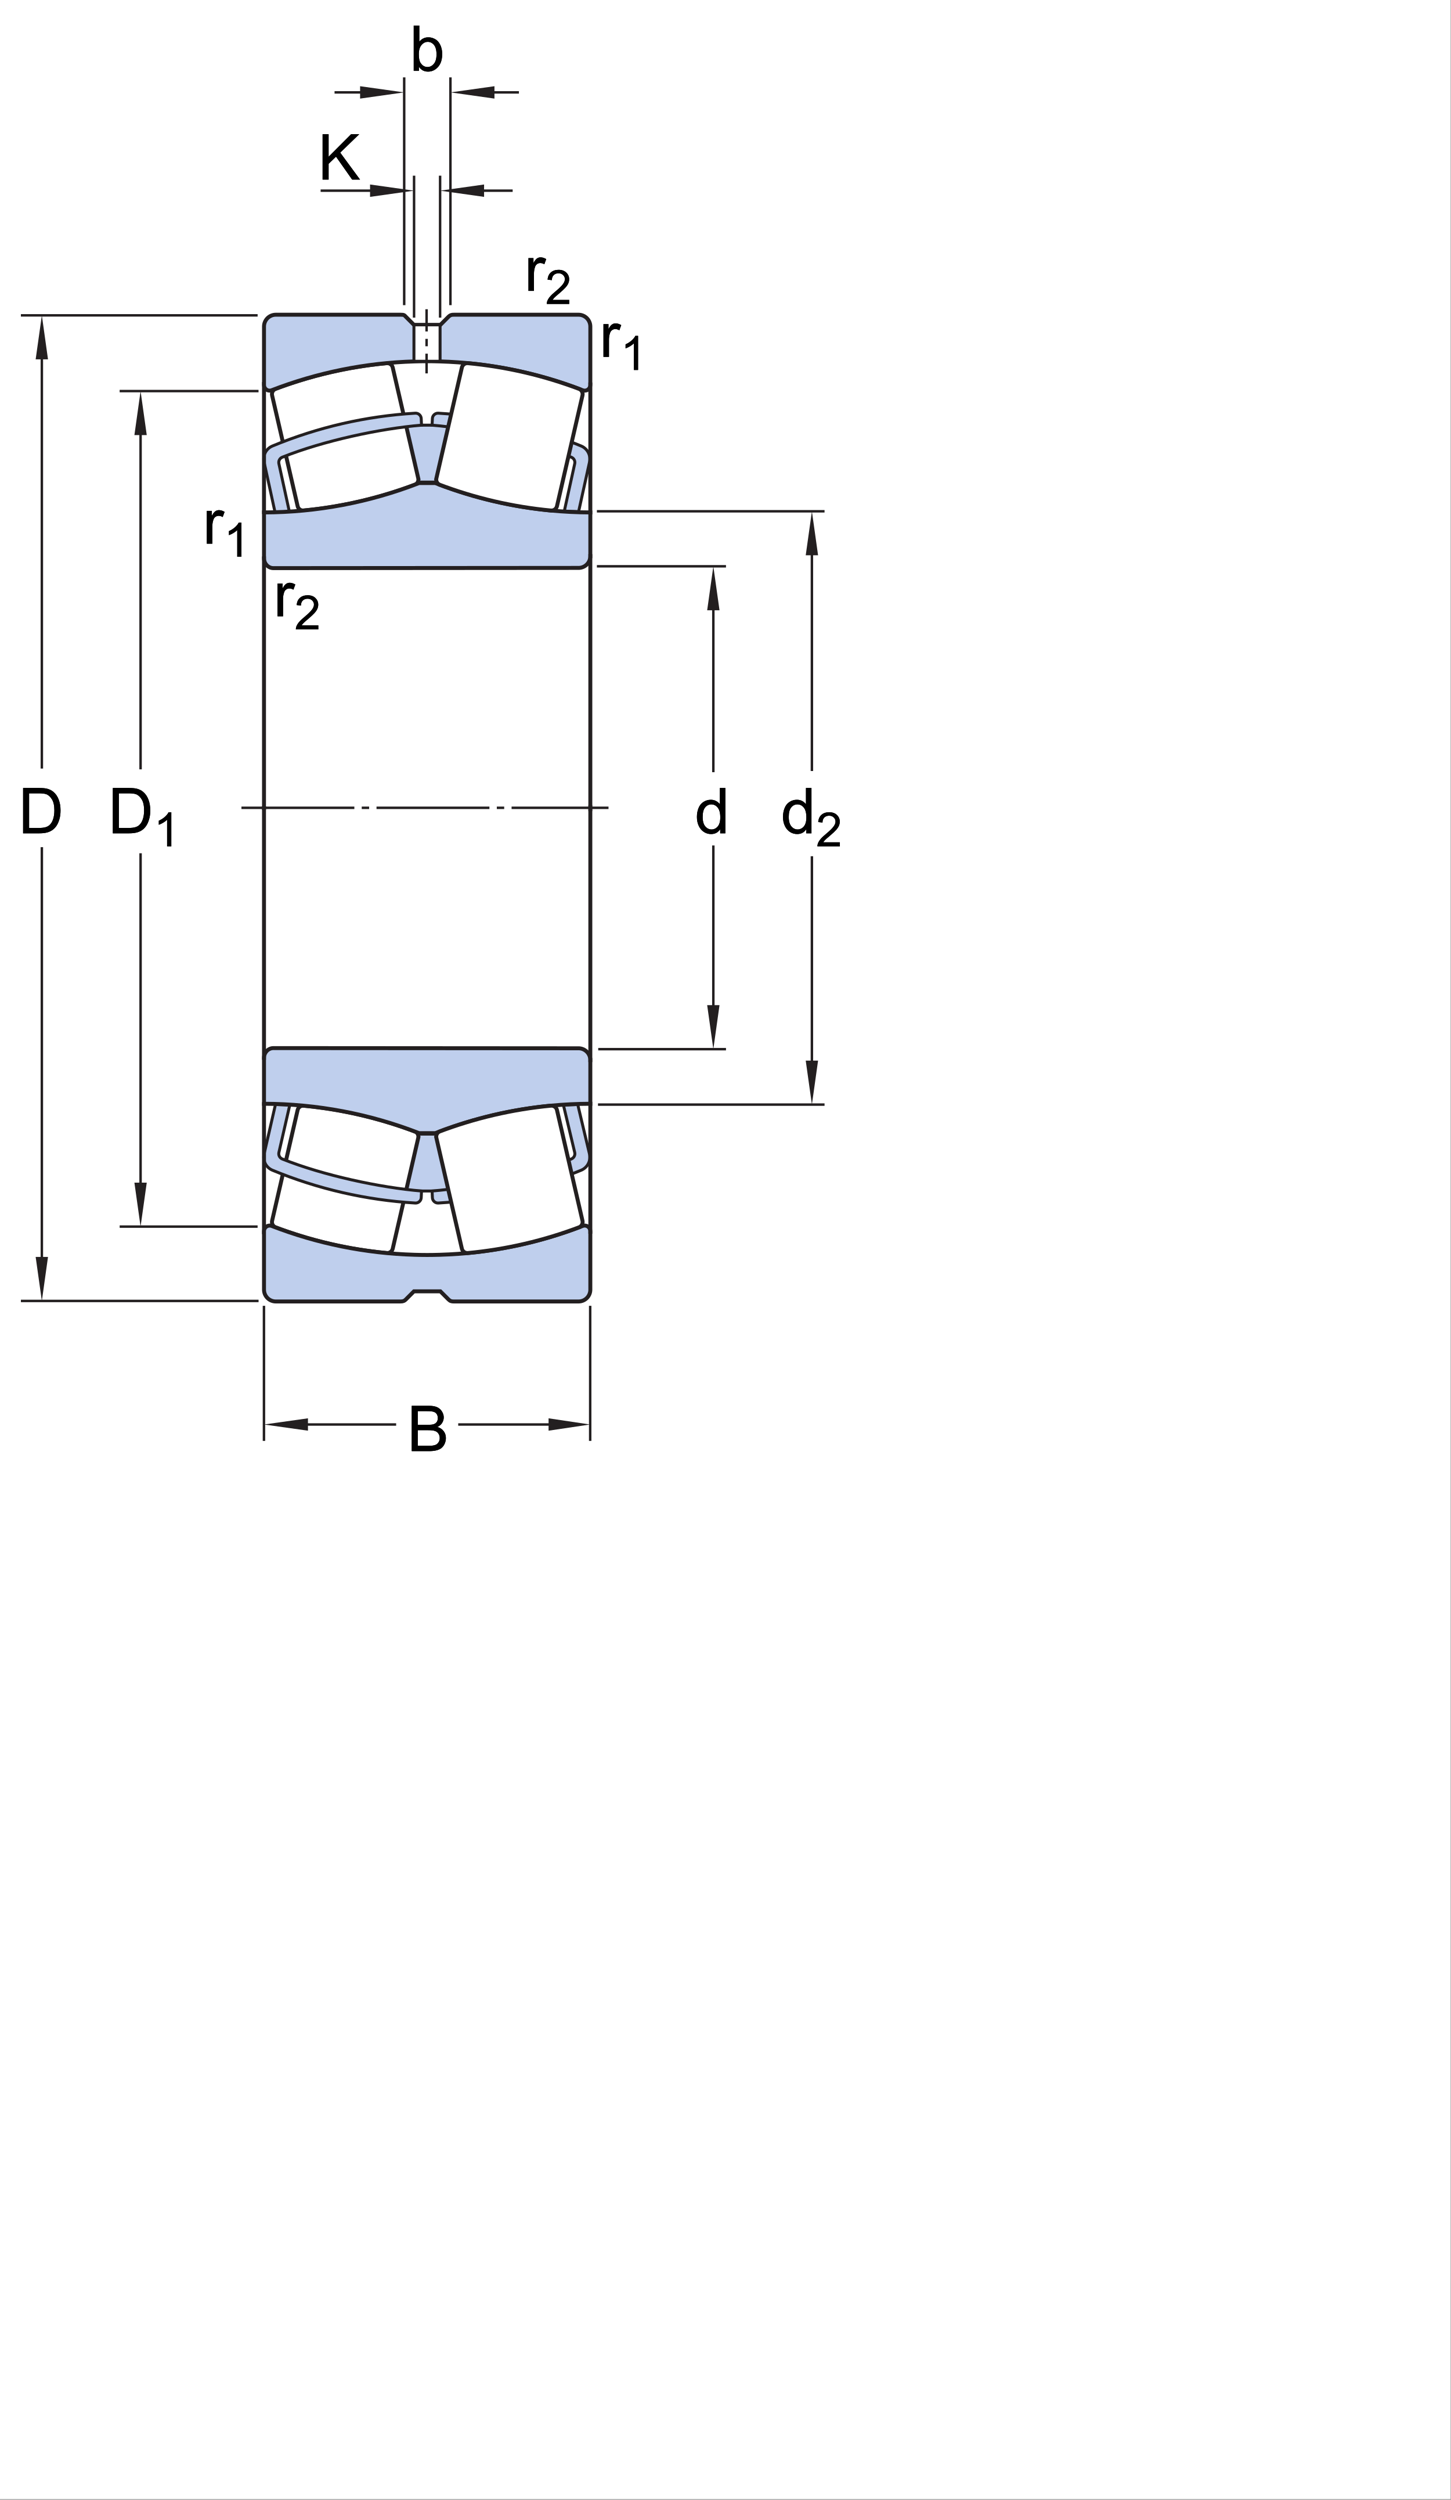 <?xml version="1.0" encoding="UTF-8" standalone="no"?> <svg xmlns="http://www.w3.org/2000/svg" xmlns:xlink="http://www.w3.org/1999/xlink" id="body_1" width="216" height="372"><rect width="100%" height="100%" fill="#808080" stroke="none"/><g transform="matrix(1.333 0 0 1.333 0 0)"><path d="M0 0L162 0L162 279L0 279z" stroke="none" fill="#FFFFFF" fill-rule="evenodd"></path><g transform="matrix(1 0 0 1 0 0)"><g transform="matrix(0.588 0 0 0.589 0 0)"><g><path transform="matrix(0.1 0 -0 -0.1 0 278.67)" d="M266.992 1167.091L266.992 505.059" stroke="#231F20" stroke-width="4.68" stroke-linecap="square" fill="none"></path><path transform="matrix(0.1 0 -0 -0.1 0 278.67)" d="M266.992 2004.434L266.992 1330.802" stroke="#231F20" stroke-width="4.68" stroke-linecap="square" fill="none"></path><path d="M25.527 82.465L26.699 74.125L27.871 82.465" stroke="none" fill="#231F20" fill-rule="nonzero"></path><path d="M27.871 224.16L26.699 232.492L25.527 224.16" stroke="none" fill="#231F20" fill-rule="nonzero"></path><g><g transform="matrix(1 0 0 1 20.509 157.947)"><path d="M0.922 0L0.922 -8.594L3.891 -8.594C 4.555 -8.594 5.066 -8.551 5.422 -8.469C 5.91 -8.352 6.328 -8.148 6.672 -7.859C 7.129 -7.473 7.469 -6.977 7.688 -6.375C 7.914 -5.781 8.031 -5.102 8.031 -4.344C 8.031 -3.688 7.953 -3.109 7.797 -2.609C 7.648 -2.109 7.457 -1.691 7.219 -1.359C 6.977 -1.023 6.711 -0.766 6.422 -0.578C 6.141 -0.391 5.801 -0.242 5.406 -0.141C 5.008 -0.047 4.551 0 4.031 0L4.031 0L0.922 0zM2.062 -1.016L3.891 -1.016C 4.461 -1.016 4.91 -1.066 5.234 -1.172C 5.555 -1.273 5.812 -1.426 6 -1.625C 6.27 -1.883 6.477 -2.242 6.625 -2.703C 6.781 -3.16 6.859 -3.711 6.859 -4.359C 6.859 -5.254 6.707 -5.941 6.406 -6.422C 6.113 -6.91 5.758 -7.238 5.344 -7.406C 5.031 -7.52 4.539 -7.578 3.875 -7.578L3.875 -7.578L2.062 -7.578z" stroke="none" fill="#000000" fill-rule="nonzero"></path><path d="M0.922 0L0.922 -8.594L3.891 -8.594C 4.555 -8.594 5.066 -8.551 5.422 -8.469C 5.91 -8.352 6.328 -8.148 6.672 -7.859C 7.129 -7.473 7.469 -6.977 7.688 -6.375C 7.914 -5.781 8.031 -5.102 8.031 -4.344C 8.031 -3.688 7.953 -3.109 7.797 -2.609C 7.648 -2.109 7.457 -1.691 7.219 -1.359C 6.977 -1.023 6.711 -0.766 6.422 -0.578C 6.141 -0.391 5.801 -0.242 5.406 -0.141C 5.008 -0.047 4.551 0 4.031 0L4.031 0L0.922 0zM2.062 -1.016L3.891 -1.016C 4.461 -1.016 4.91 -1.066 5.234 -1.172C 5.555 -1.273 5.812 -1.426 6 -1.625C 6.27 -1.883 6.477 -2.242 6.625 -2.703C 6.781 -3.16 6.859 -3.711 6.859 -4.359C 6.859 -5.254 6.707 -5.941 6.406 -6.422C 6.113 -6.91 5.758 -7.238 5.344 -7.406C 5.031 -7.52 4.539 -7.578 3.875 -7.578L3.875 -7.578L2.062 -7.578z" stroke="none" fill="#000000" fill-rule="nonzero"></path></g></g><g><g transform="matrix(1 0 0 1 29.175 160.422)"><path d="M3.359 0L2.562 0L2.562 -5.047C 2.375 -4.859 2.125 -4.672 1.812 -4.484C 1.5 -4.305 1.223 -4.176 0.984 -4.094L0.984 -4.094L0.984 -4.859C 1.422 -5.055 1.805 -5.301 2.141 -5.594C 2.473 -5.895 2.707 -6.188 2.844 -6.469L2.844 -6.469L3.359 -6.469L3.359 0z" stroke="none" fill="#000000" fill-rule="nonzero"></path><path d="M3.359 0L2.562 0L2.562 -5.047C 2.375 -4.859 2.125 -4.672 1.812 -4.484C 1.5 -4.305 1.223 -4.176 0.984 -4.094L0.984 -4.094L0.984 -4.859C 1.422 -5.055 1.805 -5.301 2.141 -5.594C 2.473 -5.895 2.707 -6.188 2.844 -6.469L2.844 -6.469L3.359 -6.469L3.359 0z" stroke="none" fill="#000000" fill-rule="nonzero"></path></g></g><path transform="matrix(0.1 0 -0 -0.1 0 278.67)" d="M488.672 2045.45L229.57 2045.45" stroke="#231F20" stroke-width="4.68" stroke-linecap="square" fill="none"></path><path transform="matrix(0.1 0 -0 -0.1 0 278.67)" d="M486.914 461.778L229.609 461.778" stroke="#231F20" stroke-width="4.68" stroke-linecap="square" fill="none"></path><path transform="matrix(0.1 0 -0 -0.1 0 278.67)" d="M79.492 1178.653L79.492 364.161" stroke="#231F20" stroke-width="4.68" stroke-linecap="square" fill="none"></path><path transform="matrix(0.1 0 -0 -0.1 0 278.67)" d="M79.492 2147.95L79.492 1332.325" stroke="#231F20" stroke-width="4.68" stroke-linecap="square" fill="none"></path><path d="M6.773 68.109L7.949 59.773L9.117 68.109" stroke="none" fill="#231F20" fill-rule="nonzero"></path><path d="M9.117 238.242L7.949 246.582L6.773 238.242" stroke="none" fill="#231F20" fill-rule="nonzero"></path><g><g transform="matrix(1 0 0 1 3.466 157.947)"><path d="M0.922 0L0.922 -8.594L3.891 -8.594C 4.555 -8.594 5.066 -8.551 5.422 -8.469C 5.91 -8.352 6.328 -8.148 6.672 -7.859C 7.129 -7.473 7.469 -6.977 7.688 -6.375C 7.914 -5.781 8.031 -5.102 8.031 -4.344C 8.031 -3.688 7.953 -3.109 7.797 -2.609C 7.648 -2.109 7.457 -1.691 7.219 -1.359C 6.977 -1.023 6.711 -0.766 6.422 -0.578C 6.141 -0.391 5.801 -0.242 5.406 -0.141C 5.008 -0.047 4.551 0 4.031 0L4.031 0L0.922 0zM2.062 -1.016L3.891 -1.016C 4.461 -1.016 4.91 -1.066 5.234 -1.172C 5.555 -1.273 5.812 -1.426 6 -1.625C 6.27 -1.883 6.477 -2.242 6.625 -2.703C 6.781 -3.16 6.859 -3.711 6.859 -4.359C 6.859 -5.254 6.707 -5.941 6.406 -6.422C 6.113 -6.91 5.758 -7.238 5.344 -7.406C 5.031 -7.52 4.539 -7.578 3.875 -7.578L3.875 -7.578L2.062 -7.578z" stroke="none" fill="#000000" fill-rule="nonzero"></path><path d="M0.922 0L0.922 -8.594L3.891 -8.594C 4.555 -8.594 5.066 -8.551 5.422 -8.469C 5.91 -8.352 6.328 -8.148 6.672 -7.859C 7.129 -7.473 7.469 -6.977 7.688 -6.375C 7.914 -5.781 8.031 -5.102 8.031 -4.344C 8.031 -3.688 7.953 -3.109 7.797 -2.609C 7.648 -2.109 7.457 -1.691 7.219 -1.359C 6.977 -1.023 6.711 -0.766 6.422 -0.578C 6.141 -0.391 5.801 -0.242 5.406 -0.141C 5.008 -0.047 4.551 0 4.031 0L4.031 0L0.922 0zM2.062 -1.016L3.891 -1.016C 4.461 -1.016 4.91 -1.066 5.234 -1.172C 5.555 -1.273 5.812 -1.426 6 -1.625C 6.27 -1.883 6.477 -2.242 6.625 -2.703C 6.781 -3.16 6.859 -3.711 6.859 -4.359C 6.859 -5.254 6.707 -5.941 6.406 -6.422C 6.113 -6.91 5.758 -7.238 5.344 -7.406C 5.031 -7.52 4.539 -7.578 3.875 -7.578L3.875 -7.578L2.062 -7.578z" stroke="none" fill="#000000" fill-rule="nonzero"></path></g></g><path transform="matrix(0.1 0 -0 -0.1 0 278.67)" d="M486.953 2188.966L42.031 2188.966" stroke="#231F20" stroke-width="4.68" stroke-linecap="square" fill="none"></path><path transform="matrix(0.1 0 -0 -0.1 0 278.67)" d="M488.75 320.88L42.031 320.88" stroke="#231F20" stroke-width="4.68" stroke-linecap="square" fill="none"></path><path transform="matrix(0.1 0 -0 -0.1 0 278.67)" d="M1354.805 1181.856L1354.805 841.388" stroke="#231F20" stroke-width="4.68" stroke-linecap="square" fill="none"></path><path transform="matrix(0.1 0 -0 -0.1 0 278.67)" d="M1354.805 1675.372L1354.805 1325.411" stroke="#231F20" stroke-width="4.68" stroke-linecap="square" fill="none"></path><path d="M134.309 115.672L135.48 107.336L136.652 115.672" stroke="none" fill="#231F20" fill-rule="nonzero"></path><path d="M136.652 190.516L135.48 198.859L134.309 190.516" stroke="none" fill="#231F20" fill-rule="nonzero"></path><g><g transform="matrix(1 0 0 1 131.953 157.949)"><path d="M4.828 0L4.828 -0.781C 4.43 -0.164 3.852 0.141 3.094 0.141C 2.594 0.141 2.133 0.004 1.719 -0.266C 1.301 -0.547 0.977 -0.93 0.75 -1.422C 0.52 -1.91 0.406 -2.473 0.406 -3.109C 0.406 -3.723 0.508 -4.285 0.719 -4.797C 0.926 -5.305 1.238 -5.691 1.656 -5.953C 2.07 -6.223 2.535 -6.359 3.047 -6.359C 3.422 -6.359 3.754 -6.281 4.047 -6.125C 4.336 -5.969 4.578 -5.766 4.766 -5.516L4.766 -5.516L4.766 -8.594L5.812 -8.594L5.812 0L4.828 0zM1.5 -3.109C 1.5 -2.305 1.664 -1.707 2 -1.312C 2.332 -0.926 2.727 -0.734 3.188 -0.734C 3.645 -0.734 4.035 -0.922 4.359 -1.297C 4.68 -1.672 4.844 -2.242 4.844 -3.016C 4.844 -3.867 4.676 -4.492 4.344 -4.891C 4.02 -5.285 3.617 -5.484 3.141 -5.484C 2.672 -5.484 2.281 -5.289 1.969 -4.906C 1.656 -4.531 1.5 -3.93 1.5 -3.109z" stroke="none" fill="#000000" fill-rule="nonzero"></path><path d="M4.828 0L4.828 -0.781C 4.43 -0.164 3.852 0.141 3.094 0.141C 2.594 0.141 2.133 0.004 1.719 -0.266C 1.301 -0.547 0.977 -0.93 0.75 -1.422C 0.52 -1.91 0.406 -2.473 0.406 -3.109C 0.406 -3.723 0.508 -4.285 0.719 -4.797C 0.926 -5.305 1.238 -5.691 1.656 -5.953C 2.07 -6.223 2.535 -6.359 3.047 -6.359C 3.422 -6.359 3.754 -6.281 4.047 -6.125C 4.336 -5.969 4.578 -5.766 4.766 -5.516L4.766 -5.516L4.766 -8.594L5.812 -8.594L5.812 0L4.828 0zM1.5 -3.109C 1.5 -2.305 1.664 -1.707 2 -1.312C 2.332 -0.926 2.727 -0.734 3.188 -0.734C 3.645 -0.734 4.035 -0.922 4.359 -1.297C 4.68 -1.672 4.844 -2.242 4.844 -3.016C 4.844 -3.867 4.676 -4.492 4.344 -4.891C 4.02 -5.285 3.617 -5.484 3.141 -5.484C 2.672 -5.484 2.281 -5.289 1.969 -4.906C 1.656 -4.531 1.5 -3.93 1.5 -3.109z" stroke="none" fill="#000000" fill-rule="nonzero"></path></g></g><path transform="matrix(0.1 0 -0 -0.1 0 278.67)" d="M1135.977 1713.341L1376.484 1713.341" stroke="#231F20" stroke-width="4.68" stroke-linecap="square" fill="none"></path><path transform="matrix(0.1 0 -0 -0.1 0 278.67)" d="M1138.516 798.106L1376.484 798.106" stroke="#231F20" stroke-width="4.68" stroke-linecap="square" fill="none"></path><path transform="matrix(0.1 0 -0 -0.1 0 278.67)" d="M1541.992 1161.466L1541.992 736.309" stroke="#231F20" stroke-width="4.68" stroke-linecap="square" fill="none"></path><path transform="matrix(0.1 0 -0 -0.1 0 278.67)" d="M1541.992 1779.63L1541.992 1327.638" stroke="#231F20" stroke-width="4.68" stroke-linecap="square" fill="none"></path><path d="M153.027 105.25L154.199 96.91L155.371 105.25" stroke="none" fill="#231F20" fill-rule="nonzero"></path><path d="M155.371 201.031L154.199 209.367L153.027 201.031" stroke="none" fill="#231F20" fill-rule="nonzero"></path><g><g transform="matrix(1 0 0 1 148.303 157.947)"><path d="M4.828 0L4.828 -0.781C 4.43 -0.164 3.852 0.141 3.094 0.141C 2.594 0.141 2.133 0.004 1.719 -0.266C 1.301 -0.547 0.977 -0.93 0.75 -1.422C 0.52 -1.91 0.406 -2.473 0.406 -3.109C 0.406 -3.723 0.508 -4.285 0.719 -4.797C 0.926 -5.305 1.238 -5.691 1.656 -5.953C 2.07 -6.223 2.535 -6.359 3.047 -6.359C 3.422 -6.359 3.754 -6.281 4.047 -6.125C 4.336 -5.969 4.578 -5.766 4.766 -5.516L4.766 -5.516L4.766 -8.594L5.812 -8.594L5.812 0L4.828 0zM1.5 -3.109C 1.5 -2.305 1.664 -1.707 2 -1.312C 2.332 -0.926 2.727 -0.734 3.188 -0.734C 3.645 -0.734 4.035 -0.922 4.359 -1.297C 4.68 -1.672 4.844 -2.242 4.844 -3.016C 4.844 -3.867 4.676 -4.492 4.344 -4.891C 4.02 -5.285 3.617 -5.484 3.141 -5.484C 2.672 -5.484 2.281 -5.289 1.969 -4.906C 1.656 -4.531 1.5 -3.93 1.5 -3.109z" stroke="none" fill="#000000" fill-rule="nonzero"></path><path d="M4.828 0L4.828 -0.781C 4.43 -0.164 3.852 0.141 3.094 0.141C 2.594 0.141 2.133 0.004 1.719 -0.266C 1.301 -0.547 0.977 -0.93 0.75 -1.422C 0.52 -1.91 0.406 -2.473 0.406 -3.109C 0.406 -3.723 0.508 -4.285 0.719 -4.797C 0.926 -5.305 1.238 -5.691 1.656 -5.953C 2.07 -6.223 2.535 -6.359 3.047 -6.359C 3.422 -6.359 3.754 -6.281 4.047 -6.125C 4.336 -5.969 4.578 -5.766 4.766 -5.516L4.766 -5.516L4.766 -8.594L5.812 -8.594L5.812 0L4.828 0zM1.5 -3.109C 1.5 -2.305 1.664 -1.707 2 -1.312C 2.332 -0.926 2.727 -0.734 3.188 -0.734C 3.645 -0.734 4.035 -0.922 4.359 -1.297C 4.68 -1.672 4.844 -2.242 4.844 -3.016C 4.844 -3.867 4.676 -4.492 4.344 -4.891C 4.02 -5.285 3.617 -5.484 3.141 -5.484C 2.672 -5.484 2.281 -5.289 1.969 -4.906C 1.656 -4.531 1.5 -3.93 1.5 -3.109z" stroke="none" fill="#000000" fill-rule="nonzero"></path></g></g><g><g transform="matrix(1 0 0 1 154.977 160.422)"><path d="M4.531 -0.766L4.531 0L0.266 0C 0.266 -0.188 0.297 -0.367 0.359 -0.547C 0.473 -0.836 0.648 -1.125 0.891 -1.406C 1.129 -1.688 1.473 -2.008 1.922 -2.375C 2.617 -2.957 3.086 -3.414 3.328 -3.75C 3.578 -4.082 3.703 -4.398 3.703 -4.703C 3.703 -5.016 3.586 -5.273 3.359 -5.484C 3.141 -5.703 2.852 -5.812 2.5 -5.812C 2.113 -5.812 1.805 -5.695 1.578 -5.469C 1.348 -5.238 1.234 -4.922 1.234 -4.516L1.234 -4.516L0.422 -4.609C 0.473 -5.211 0.68 -5.672 1.047 -5.984C 1.41 -6.305 1.898 -6.469 2.516 -6.469C 3.129 -6.469 3.613 -6.297 3.969 -5.953C 4.332 -5.609 4.516 -5.188 4.516 -4.688C 4.516 -4.426 4.461 -4.172 4.359 -3.922C 4.254 -3.672 4.078 -3.406 3.828 -3.125C 3.586 -2.852 3.188 -2.477 2.625 -2C 2.145 -1.602 1.836 -1.332 1.703 -1.188C 1.566 -1.039 1.457 -0.898 1.375 -0.766L1.375 -0.766L4.531 -0.766z" stroke="none" fill="#000000" fill-rule="nonzero"></path><path d="M4.531 -0.766L4.531 0L0.266 0C 0.266 -0.188 0.297 -0.367 0.359 -0.547C 0.473 -0.836 0.648 -1.125 0.891 -1.406C 1.129 -1.688 1.473 -2.008 1.922 -2.375C 2.617 -2.957 3.086 -3.414 3.328 -3.75C 3.578 -4.082 3.703 -4.398 3.703 -4.703C 3.703 -5.016 3.586 -5.273 3.359 -5.484C 3.141 -5.703 2.852 -5.812 2.5 -5.812C 2.113 -5.812 1.805 -5.695 1.578 -5.469C 1.348 -5.238 1.234 -4.922 1.234 -4.516L1.234 -4.516L0.422 -4.609C 0.473 -5.211 0.68 -5.672 1.047 -5.984C 1.41 -6.305 1.898 -6.469 2.516 -6.469C 3.129 -6.469 3.613 -6.297 3.969 -5.953C 4.332 -5.609 4.516 -5.188 4.516 -4.688C 4.516 -4.426 4.461 -4.172 4.359 -3.922C 4.254 -3.672 4.078 -3.406 3.828 -3.125C 3.586 -2.852 3.188 -2.477 2.625 -2C 2.145 -1.602 1.836 -1.332 1.703 -1.188C 1.566 -1.039 1.457 -0.898 1.375 -0.766L1.375 -0.766L4.531 -0.766z" stroke="none" fill="#000000" fill-rule="nonzero"></path></g></g><path transform="matrix(0.1 0 -0 -0.1 0 278.67)" d="M1135.977 1817.598L1563.672 1817.598" stroke="#231F20" stroke-width="4.68" stroke-linecap="square" fill="none"></path><path transform="matrix(0.1 0 -0 -0.1 0 278.67)" d="M1138.047 693.028L1563.672 693.028" stroke="#231F20" stroke-width="4.68" stroke-linecap="square" fill="none"></path><g><g transform="matrix(1 0 0 1 113.83 67.651)"><path d="M0.781 0L0.781 -6.219L1.734 -6.219L1.734 -5.281C 1.973 -5.719 2.191 -6.004 2.391 -6.141C 2.598 -6.285 2.828 -6.359 3.078 -6.359C 3.43 -6.359 3.789 -6.25 4.156 -6.031L4.156 -6.031L3.797 -5.047C 3.535 -5.203 3.281 -5.281 3.031 -5.281C 2.789 -5.281 2.578 -5.207 2.391 -5.062C 2.211 -4.926 2.086 -4.734 2.016 -4.484C 1.891 -4.109 1.828 -3.703 1.828 -3.266L1.828 -3.266L1.828 0L0.781 0z" stroke="none" fill="#000000" fill-rule="nonzero"></path><path d="M0.781 0L0.781 -6.219L1.734 -6.219L1.734 -5.281C 1.973 -5.719 2.191 -6.004 2.391 -6.141C 2.598 -6.285 2.828 -6.359 3.078 -6.359C 3.43 -6.359 3.789 -6.25 4.156 -6.031L4.156 -6.031L3.797 -5.047C 3.535 -5.203 3.281 -5.281 3.031 -5.281C 2.789 -5.281 2.578 -5.207 2.391 -5.062C 2.211 -4.926 2.086 -4.734 2.016 -4.484C 1.891 -4.109 1.828 -3.703 1.828 -3.266L1.828 -3.266L1.828 0L0.781 0z" stroke="none" fill="#000000" fill-rule="nonzero"></path></g></g><g><g transform="matrix(1 0 0 1 117.826 70.126)"><path d="M3.359 0L2.562 0L2.562 -5.047C 2.375 -4.859 2.125 -4.672 1.812 -4.484C 1.5 -4.305 1.223 -4.176 0.984 -4.094L0.984 -4.094L0.984 -4.859C 1.422 -5.055 1.805 -5.301 2.141 -5.594C 2.473 -5.895 2.707 -6.188 2.844 -6.469L2.844 -6.469L3.359 -6.469L3.359 0z" stroke="none" fill="#000000" fill-rule="nonzero"></path><path d="M3.359 0L2.562 0L2.562 -5.047C 2.375 -4.859 2.125 -4.672 1.812 -4.484C 1.5 -4.305 1.223 -4.176 0.984 -4.094L0.984 -4.094L0.984 -4.859C 1.422 -5.055 1.805 -5.301 2.141 -5.594C 2.473 -5.895 2.707 -6.188 2.844 -6.469L2.844 -6.469L3.359 -6.469L3.359 0z" stroke="none" fill="#000000" fill-rule="nonzero"></path></g></g><g><g transform="matrix(1 0 0 1 99.584 55.137)"><path d="M0.781 0L0.781 -6.219L1.734 -6.219L1.734 -5.281C 1.973 -5.719 2.191 -6.004 2.391 -6.141C 2.598 -6.285 2.828 -6.359 3.078 -6.359C 3.43 -6.359 3.789 -6.25 4.156 -6.031L4.156 -6.031L3.797 -5.047C 3.535 -5.203 3.281 -5.281 3.031 -5.281C 2.789 -5.281 2.578 -5.207 2.391 -5.062C 2.211 -4.926 2.086 -4.734 2.016 -4.484C 1.891 -4.109 1.828 -3.703 1.828 -3.266L1.828 -3.266L1.828 0L0.781 0z" stroke="none" fill="#000000" fill-rule="nonzero"></path><path d="M0.781 0L0.781 -6.219L1.734 -6.219L1.734 -5.281C 1.973 -5.719 2.191 -6.004 2.391 -6.141C 2.598 -6.285 2.828 -6.359 3.078 -6.359C 3.43 -6.359 3.789 -6.25 4.156 -6.031L4.156 -6.031L3.797 -5.047C 3.535 -5.203 3.281 -5.281 3.031 -5.281C 2.789 -5.281 2.578 -5.207 2.391 -5.062C 2.211 -4.926 2.086 -4.734 2.016 -4.484C 1.891 -4.109 1.828 -3.703 1.828 -3.266L1.828 -3.266L1.828 0L0.781 0z" stroke="none" fill="#000000" fill-rule="nonzero"></path></g></g><g><g transform="matrix(1 0 0 1 103.58 57.613)"><path d="M4.531 -0.766L4.531 0L0.266 0C 0.266 -0.188 0.297 -0.367 0.359 -0.547C 0.473 -0.836 0.648 -1.125 0.891 -1.406C 1.129 -1.688 1.473 -2.008 1.922 -2.375C 2.617 -2.957 3.086 -3.414 3.328 -3.75C 3.578 -4.082 3.703 -4.398 3.703 -4.703C 3.703 -5.016 3.586 -5.273 3.359 -5.484C 3.141 -5.703 2.852 -5.812 2.5 -5.812C 2.113 -5.812 1.805 -5.695 1.578 -5.469C 1.348 -5.238 1.234 -4.922 1.234 -4.516L1.234 -4.516L0.422 -4.609C 0.473 -5.211 0.68 -5.672 1.047 -5.984C 1.41 -6.305 1.898 -6.469 2.516 -6.469C 3.129 -6.469 3.613 -6.297 3.969 -5.953C 4.332 -5.609 4.516 -5.188 4.516 -4.688C 4.516 -4.426 4.461 -4.172 4.359 -3.922C 4.254 -3.672 4.078 -3.406 3.828 -3.125C 3.586 -2.852 3.188 -2.477 2.625 -2C 2.145 -1.602 1.836 -1.332 1.703 -1.188C 1.566 -1.039 1.457 -0.898 1.375 -0.766L1.375 -0.766L4.531 -0.766z" stroke="none" fill="#000000" fill-rule="nonzero"></path><path d="M4.531 -0.766L4.531 0L0.266 0C 0.266 -0.188 0.297 -0.367 0.359 -0.547C 0.473 -0.836 0.648 -1.125 0.891 -1.406C 1.129 -1.688 1.473 -2.008 1.922 -2.375C 2.617 -2.957 3.086 -3.414 3.328 -3.75C 3.578 -4.082 3.703 -4.398 3.703 -4.703C 3.703 -5.016 3.586 -5.273 3.359 -5.484C 3.141 -5.703 2.852 -5.812 2.5 -5.812C 2.113 -5.812 1.805 -5.695 1.578 -5.469C 1.348 -5.238 1.234 -4.922 1.234 -4.516L1.234 -4.516L0.422 -4.609C 0.473 -5.211 0.68 -5.672 1.047 -5.984C 1.41 -6.305 1.898 -6.469 2.516 -6.469C 3.129 -6.469 3.613 -6.297 3.969 -5.953C 4.332 -5.609 4.516 -5.188 4.516 -4.688C 4.516 -4.426 4.461 -4.172 4.359 -3.922C 4.254 -3.672 4.078 -3.406 3.828 -3.125C 3.586 -2.852 3.188 -2.477 2.625 -2C 2.145 -1.602 1.836 -1.332 1.703 -1.188C 1.566 -1.039 1.457 -0.898 1.375 -0.766L1.375 -0.766L4.531 -0.766z" stroke="none" fill="#000000" fill-rule="nonzero"></path></g></g><g><g transform="matrix(1 0 0 1 38.499 103.051)"><path d="M0.781 0L0.781 -6.219L1.734 -6.219L1.734 -5.281C 1.973 -5.719 2.191 -6.004 2.391 -6.141C 2.598 -6.285 2.828 -6.359 3.078 -6.359C 3.43 -6.359 3.789 -6.25 4.156 -6.031L4.156 -6.031L3.797 -5.047C 3.535 -5.203 3.281 -5.281 3.031 -5.281C 2.789 -5.281 2.578 -5.207 2.391 -5.062C 2.211 -4.926 2.086 -4.734 2.016 -4.484C 1.891 -4.109 1.828 -3.703 1.828 -3.266L1.828 -3.266L1.828 0L0.781 0z" stroke="none" fill="#000000" fill-rule="nonzero"></path><path d="M0.781 0L0.781 -6.219L1.734 -6.219L1.734 -5.281C 1.973 -5.719 2.191 -6.004 2.391 -6.141C 2.598 -6.285 2.828 -6.359 3.078 -6.359C 3.43 -6.359 3.789 -6.25 4.156 -6.031L4.156 -6.031L3.797 -5.047C 3.535 -5.203 3.281 -5.281 3.031 -5.281C 2.789 -5.281 2.578 -5.207 2.391 -5.062C 2.211 -4.926 2.086 -4.734 2.016 -4.484C 1.891 -4.109 1.828 -3.703 1.828 -3.266L1.828 -3.266L1.828 0L0.781 0z" stroke="none" fill="#000000" fill-rule="nonzero"></path></g></g><g><g transform="matrix(1 0 0 1 42.495 105.526)"><path d="M3.359 0L2.562 0L2.562 -5.047C 2.375 -4.859 2.125 -4.672 1.812 -4.484C 1.5 -4.305 1.223 -4.176 0.984 -4.094L0.984 -4.094L0.984 -4.859C 1.422 -5.055 1.805 -5.301 2.141 -5.594C 2.473 -5.895 2.707 -6.188 2.844 -6.469L2.844 -6.469L3.359 -6.469L3.359 0z" stroke="none" fill="#000000" fill-rule="nonzero"></path><path d="M3.359 0L2.562 0L2.562 -5.047C 2.375 -4.859 2.125 -4.672 1.812 -4.484C 1.5 -4.305 1.223 -4.176 0.984 -4.094L0.984 -4.094L0.984 -4.859C 1.422 -5.055 1.805 -5.301 2.141 -5.594C 2.473 -5.895 2.707 -6.188 2.844 -6.469L2.844 -6.469L3.359 -6.469L3.359 0z" stroke="none" fill="#000000" fill-rule="nonzero"></path></g></g><g><g transform="matrix(1 0 0 1 51.929 116.819)"><path d="M0.781 0L0.781 -6.219L1.734 -6.219L1.734 -5.281C 1.973 -5.719 2.191 -6.004 2.391 -6.141C 2.598 -6.285 2.828 -6.359 3.078 -6.359C 3.43 -6.359 3.789 -6.25 4.156 -6.031L4.156 -6.031L3.797 -5.047C 3.535 -5.203 3.281 -5.281 3.031 -5.281C 2.789 -5.281 2.578 -5.207 2.391 -5.062C 2.211 -4.926 2.086 -4.734 2.016 -4.484C 1.891 -4.109 1.828 -3.703 1.828 -3.266L1.828 -3.266L1.828 0L0.781 0z" stroke="none" fill="#000000" fill-rule="nonzero"></path><path d="M0.781 0L0.781 -6.219L1.734 -6.219L1.734 -5.281C 1.973 -5.719 2.191 -6.004 2.391 -6.141C 2.598 -6.285 2.828 -6.359 3.078 -6.359C 3.43 -6.359 3.789 -6.25 4.156 -6.031L4.156 -6.031L3.797 -5.047C 3.535 -5.203 3.281 -5.281 3.031 -5.281C 2.789 -5.281 2.578 -5.207 2.391 -5.062C 2.211 -4.926 2.086 -4.734 2.016 -4.484C 1.891 -4.109 1.828 -3.703 1.828 -3.266L1.828 -3.266L1.828 0L0.781 0z" stroke="none" fill="#000000" fill-rule="nonzero"></path></g></g><g><g transform="matrix(1 0 0 1 55.925 119.294)"><path d="M4.531 -0.766L4.531 0L0.266 0C 0.266 -0.188 0.297 -0.367 0.359 -0.547C 0.473 -0.836 0.648 -1.125 0.891 -1.406C 1.129 -1.688 1.473 -2.008 1.922 -2.375C 2.617 -2.957 3.086 -3.414 3.328 -3.75C 3.578 -4.082 3.703 -4.398 3.703 -4.703C 3.703 -5.016 3.586 -5.273 3.359 -5.484C 3.141 -5.703 2.852 -5.812 2.5 -5.812C 2.113 -5.812 1.805 -5.695 1.578 -5.469C 1.348 -5.238 1.234 -4.922 1.234 -4.516L1.234 -4.516L0.422 -4.609C 0.473 -5.211 0.68 -5.672 1.047 -5.984C 1.41 -6.305 1.898 -6.469 2.516 -6.469C 3.129 -6.469 3.613 -6.297 3.969 -5.953C 4.332 -5.609 4.516 -5.188 4.516 -4.688C 4.516 -4.426 4.461 -4.172 4.359 -3.922C 4.254 -3.672 4.078 -3.406 3.828 -3.125C 3.586 -2.852 3.188 -2.477 2.625 -2C 2.145 -1.602 1.836 -1.332 1.703 -1.188C 1.566 -1.039 1.457 -0.898 1.375 -0.766L1.375 -0.766L4.531 -0.766z" stroke="none" fill="#000000" fill-rule="nonzero"></path><path d="M4.531 -0.766L4.531 0L0.266 0C 0.266 -0.188 0.297 -0.367 0.359 -0.547C 0.473 -0.836 0.648 -1.125 0.891 -1.406C 1.129 -1.688 1.473 -2.008 1.922 -2.375C 2.617 -2.957 3.086 -3.414 3.328 -3.75C 3.578 -4.082 3.703 -4.398 3.703 -4.703C 3.703 -5.016 3.586 -5.273 3.359 -5.484C 3.141 -5.703 2.852 -5.812 2.5 -5.812C 2.113 -5.812 1.805 -5.695 1.578 -5.469C 1.348 -5.238 1.234 -4.922 1.234 -4.516L1.234 -4.516L0.422 -4.609C 0.473 -5.211 0.68 -5.672 1.047 -5.984C 1.41 -6.305 1.898 -6.469 2.516 -6.469C 3.129 -6.469 3.613 -6.297 3.969 -5.953C 4.332 -5.609 4.516 -5.188 4.516 -4.688C 4.516 -4.426 4.461 -4.172 4.359 -3.922C 4.254 -3.672 4.078 -3.406 3.828 -3.125C 3.586 -2.852 3.188 -2.477 2.625 -2C 2.145 -1.602 1.836 -1.332 1.703 -1.188C 1.566 -1.039 1.457 -0.898 1.375 -0.766L1.375 -0.766L4.531 -0.766z" stroke="none" fill="#000000" fill-rule="nonzero"></path></g></g><path transform="matrix(0.1 0 -0 -0.1 0 278.67)" d="M795.391 1872.95L830.352 1872.95L851.992 1980.841L770.547 1980.841L795.391 1872.95z" stroke="#231F20" stroke-width="5.61" stroke-linecap="square" fill="#BFCFED" fill-rule="nonzero"></path><path transform="matrix(0.1 0 -0 -0.1 0 278.67)" d="M795.391 637.091L830.352 637.091L851.992 529.239L770.547 529.239L795.391 637.091z" stroke="#231F20" stroke-width="5.61" stroke-linecap="square" fill="#BFCFED" fill-rule="nonzero"></path><path transform="matrix(0.1 0 -0 -0.1 0 278.67)" d="M794.336 629.864C 795.547 635.059 792.695 640.411 787.656 642.286L787.656 642.286L790.312 641.27C 721.367 667.481 649.57 684.122 576.484 691.036L576.484 691.036L576.68 690.997C 571.328 691.505 566.484 687.989 565.273 682.755L565.273 682.755L516.797 472.794C 515.586 467.559 518.398 462.286 523.438 460.372L523.438 460.372L520.234 461.583C 589.727 435.137 662.07 418.38 735.82 411.544L735.82 411.544L734.414 411.661C 739.766 411.192 744.648 414.669 745.859 419.864L745.859 419.864L794.336 629.864" stroke="#231F20" stroke-width="7.48" stroke-linecap="square" fill="#FFFFFF" fill-rule="nonzero"></path><path d="M82.121 227.004L82.062 225.746C 89.914 225.102 100.73 222.789 108.508 219.676C 108.996 219.477 109.273 218.957 109.152 218.441L109.152 218.441L107.012 209.469C 107.906 209.414 108.824 209.375 109.727 209.348L109.727 209.348L111.961 218.73C 112.254 220.008 111.586 221.301 110.379 221.805C 101.73 225.371 92.59 227.469 83.254 228.023C 82.965 228.039 82.688 227.945 82.473 227.75C 82.262 227.559 82.133 227.293 82.121 227.004" stroke="none" fill="#BFCFED" fill-rule="nonzero"></path><path transform="matrix(0.1 0 -0 -0.1 0 278.67)" d="M821.211 516.661L820.625 529.239C 899.141 535.684 1007.305 558.809 1085.078 589.942C 1089.961 591.934 1092.734 597.13 1091.523 602.286L1091.523 602.286L1070.117 692.013C 1079.062 692.559 1088.242 692.95 1097.266 693.223L1097.266 693.223L1119.609 599.395C 1122.539 586.622 1115.859 573.692 1103.789 568.653C 1017.305 532.989 925.898 512.013 832.539 506.466C 829.648 506.309 826.875 507.247 824.727 509.2C 822.617 511.114 821.328 513.77 821.211 516.661z" stroke="#231F20" stroke-width="5.61" stroke-linecap="square" fill="none"></path><path d="M80 227.004L80.059 225.746C 72.211 225.102 61.391 222.789 53.613 219.676C 53.125 219.477 52.852 218.957 52.969 218.441L52.969 218.441L55.031 209.469C 54.133 209.414 53.215 209.375 52.316 209.348L52.316 209.348L50.16 218.73C 49.867 220.008 50.535 221.301 51.746 221.805C 60.391 225.371 69.531 227.469 78.871 228.023C 79.156 228.039 79.434 227.945 79.648 227.75C 79.859 227.559 79.988 227.293 80 227.004" stroke="none" fill="#FFFFFF" fill-rule="nonzero"></path><path d="M80 227.004L80.059 225.746C 72.211 225.102 61.391 222.789 53.613 219.676C 53.125 219.477 52.852 218.957 52.969 218.441L52.969 218.441L55.031 209.469C 54.133 209.414 53.215 209.375 52.316 209.348L52.316 209.348L50.16 218.73C 49.867 220.008 50.535 221.301 51.746 221.805C 60.391 225.371 69.531 227.469 78.871 228.023C 79.156 228.039 79.434 227.945 79.648 227.75C 79.859 227.559 79.988 227.293 80 227.004" stroke="none" fill="#BFCFED" fill-rule="nonzero"></path><path transform="matrix(0.1 0 -0 -0.1 0 278.67)" d="M800 516.661L800.586 529.239C 722.109 535.684 613.906 558.809 536.133 589.942C 531.25 591.934 528.516 597.13 529.688 602.286L529.688 602.286L550.312 692.013C 541.328 692.559 532.148 692.95 523.164 693.223L523.164 693.223L501.602 599.395C 498.672 586.622 505.352 573.692 517.461 568.653C 603.906 532.989 695.312 512.013 788.711 506.466C 791.562 506.309 794.336 507.247 796.484 509.2C 798.594 511.114 799.883 513.77 800 516.661z" stroke="#231F20" stroke-width="5.61" stroke-linecap="square" fill="none"></path><path transform="matrix(0.1 0 -0 -0.1 0 278.67)" d="M501.406 451.27L501.406 693.848" stroke="#231F20" stroke-width="7.48" stroke-linecap="square" fill="none"></path><path transform="matrix(0.1 0 -0 -0.1 0 278.67)" d="M1121.172 777.325L1121.172 694.63C 1020.234 694.317 920.742 675.528 826.68 638.927L826.68 638.927L795.898 638.927C 701.797 675.528 602.344 694.317 501.406 694.63L501.406 694.63L501.406 781.739C 501.406 791.231 509.023 800.138 519.375 800.138L519.375 800.138L1097.812 799.747C 1103.906 800.02 1109.844 797.755 1114.258 793.497C 1118.711 789.278 1121.172 783.458 1121.172 777.325" stroke="#231F20" stroke-width="7.48" stroke-linecap="square" fill="#BFCFED" fill-rule="nonzero"></path><path transform="matrix(0.1 0 -0 -0.1 0 278.67)" d="M835.312 408.38C 928.359 411.075 1019.844 429.512 1106.641 463.067C 1109.922 464.317 1113.633 463.887 1116.523 461.856C 1119.453 459.903 1121.172 456.622 1121.172 453.067L1121.172 453.067L1121.172 342.247C 1121.172 329.903 1111.133 319.864 1098.75 319.864L1098.75 319.864L861.914 319.864C 857.383 319.864 854.883 320.567 851.602 323.887C 848.32 327.208 836.406 339.083 836.406 339.083L836.406 339.083L786.172 339.083C 786.172 339.083 773.125 326.036 770.664 323.575C 768.203 321.075 765.82 319.864 760.469 319.864L760.469 319.864L523.828 319.864C 511.445 319.864 501.406 329.903 501.406 342.247L501.406 342.247L501.406 453.067C 501.406 456.622 503.125 459.903 506.016 461.856C 508.945 463.887 512.656 464.317 515.938 463.067C 602.734 429.512 694.219 411.075 787.227 408.38C 795.195 408.145 803.32 407.989 811.289 407.989C 819.258 407.989 827.383 408.145 835.312 408.38" stroke="#231F20" stroke-width="7.48" stroke-linecap="square" fill="#BFCFED" fill-rule="nonzero"></path><path transform="matrix(0.1 0 -0 -0.1 0 278.67)" d="M460.898 1255.567L1153.359 1255.567" stroke="#231F20" stroke-width="4.68" stroke-linecap="square" stroke-dasharray="209.76,18.71,9.35,18.71" fill="none"></path><path transform="matrix(0.1 0 -0 -0.1 0 278.67)" d="M1121.172 452.091L1121.172 694.63" stroke="#231F20" stroke-width="7.48" stroke-linecap="square" fill="none"></path><path transform="matrix(0.1 0 -0 -0.1 0 278.67)" d="M828.789 629.864C 827.578 635.059 830.391 640.411 835.43 642.286L835.43 642.286L832.773 641.27C 901.719 667.481 973.516 684.122 1046.641 691.036L1046.641 691.036L1046.406 690.997C 1051.758 691.505 1056.641 687.989 1057.812 682.755L1057.812 682.755L1106.289 472.794C 1107.5 467.559 1104.648 462.286 1099.648 460.372L1099.648 460.372L1102.852 461.583C 1033.398 435.137 961.016 418.38 887.266 411.544L887.266 411.544L888.672 411.661C 883.32 411.192 878.477 414.669 877.227 419.864L877.227 419.864L828.789 629.864" stroke="#231F20" stroke-width="7.48" stroke-linecap="square" fill="#FFFFFF" fill-rule="nonzero"></path><path transform="matrix(0.1 0 -0 -0.1 0 278.67)" d="M501.406 781.739L501.406 1254.981" stroke="#231F20" stroke-width="7.48" stroke-linecap="square" fill="none"></path><path transform="matrix(0.1 0 -0 -0.1 0 278.67)" d="M1121.172 777.325L1121.172 1257.013" stroke="#231F20" stroke-width="7.48" stroke-linecap="square" fill="none"></path><path transform="matrix(0.1 0 -0 -0.1 0 278.67)" d="M794.336 1880.177C 795.547 1874.942 792.695 1869.63 787.656 1867.755L787.656 1867.755L790.312 1868.731C 721.367 1842.598 649.57 1825.919 576.484 1819.005L576.484 1819.005L576.68 1819.044C 571.328 1818.536 566.484 1822.052 565.273 1827.286L565.273 1827.286L516.797 2037.247C 515.586 2042.481 518.398 2047.794 523.438 2049.669L523.438 2049.669L520.234 2048.458C 589.727 2074.864 662.07 2091.661 735.82 2098.497L735.82 2098.497L734.414 2098.38C 739.766 2098.887 744.648 2095.372 745.859 2090.137L745.859 2090.137L794.336 1880.177" stroke="#231F20" stroke-width="7.48" stroke-linecap="square" fill="#FFFFFF" fill-rule="nonzero"></path><path d="M82.121 79.332L82.062 80.586C 89.914 81.23 100.73 83.551 108.508 86.66C 108.996 86.855 109.273 87.379 109.152 87.895L109.152 87.895L107.176 96.871C 108.074 96.922 108.992 96.961 109.891 96.984L109.891 96.984L111.961 87.605C 112.254 86.332 111.586 85.035 110.379 84.535C 101.73 80.965 92.59 78.867 83.254 78.316C 82.965 78.297 82.688 78.395 82.473 78.59C 82.262 78.777 82.133 79.047 82.121 79.332" stroke="none" fill="#BFCFED" fill-rule="nonzero"></path><path transform="matrix(0.1 0 -0 -0.1 0 278.67)" d="M821.211 1993.38L820.625 1980.841C 899.141 1974.395 1007.305 1951.192 1085.078 1920.098C 1089.961 1918.145 1092.734 1912.911 1091.523 1907.755L1091.523 1907.755L1071.758 1817.989C 1080.742 1817.481 1089.922 1817.091 1098.906 1816.856L1098.906 1816.856L1119.609 1910.645C 1122.539 1923.38 1115.859 1936.348 1103.789 1941.348C 1017.305 1977.052 925.898 1998.028 832.539 2003.536C 829.648 2003.731 826.875 2002.755 824.727 2000.802C 822.617 1998.927 821.328 1996.231 821.211 1993.38z" stroke="#231F20" stroke-width="5.61" stroke-linecap="square" fill="none"></path><path d="M80 79.332L80.059 80.586C 72.211 81.23 61.391 83.551 53.613 86.66C 53.125 86.855 52.852 87.379 52.969 87.895L52.969 87.895L54.949 96.953C 54.051 97.004 53.129 97.047 52.23 97.066L52.23 97.066L50.16 87.605C 49.867 86.332 50.535 85.035 51.746 84.535C 60.391 80.965 69.531 78.867 78.871 78.316C 79.156 78.297 79.434 78.395 79.648 78.59C 79.859 78.777 79.988 79.047 80 79.332" stroke="none" fill="#FFFFFF" fill-rule="nonzero"></path><path d="M80 79.332L80.059 80.586C 72.211 81.23 61.391 83.551 53.613 86.66C 53.125 86.855 52.852 87.379 52.969 87.895L52.969 87.895L54.949 96.953C 54.121 97.004 53.215 97.043 52.23 97.066L52.23 97.066L50.16 87.605C 49.867 86.332 50.535 85.035 51.746 84.535C 60.391 80.965 69.531 78.867 78.871 78.316C 79.156 78.297 79.434 78.395 79.648 78.59C 79.859 78.777 79.988 79.047 80 79.332" stroke="none" fill="#BFCFED" fill-rule="nonzero"></path><path transform="matrix(0.1 0 -0 -0.1 0 278.67)" d="M800 1993.38L800.586 1980.841C 722.109 1974.395 613.906 1951.192 536.133 1920.098C 531.25 1918.145 528.516 1912.911 529.688 1907.755L529.688 1907.755L549.492 1817.169C 541.211 1816.661 532.148 1816.27 522.305 1816.036L522.305 1816.036L501.602 1910.645C 498.672 1923.38 505.352 1936.348 517.461 1941.348C 603.906 1977.052 695.312 1998.028 788.711 2003.536C 791.562 2003.731 794.336 2002.755 796.484 2000.802C 798.594 1998.927 799.883 1996.231 800 1993.38z" stroke="#231F20" stroke-width="5.61" stroke-linecap="square" fill="none"></path><path transform="matrix(0.1 0 -0 -0.1 0 278.67)" d="M501.406 2058.731L501.406 1816.153" stroke="#231F20" stroke-width="7.48" stroke-linecap="square" fill="none"></path><path transform="matrix(0.1 0 -0 -0.1 0 278.67)" d="M1121.172 1732.716L1121.172 1815.411C 1020.234 1815.723 920.742 1834.552 826.68 1871.114L826.68 1871.114L795.898 1871.114C 701.797 1834.552 602.344 1815.723 501.406 1815.411L501.406 1815.411L501.406 1728.302C 501.406 1718.809 509.023 1709.864 519.375 1709.864L519.375 1709.864L1097.812 1710.294C 1103.906 1710.059 1109.844 1712.286 1114.258 1716.544C 1118.711 1720.763 1121.172 1726.583 1121.172 1732.716" stroke="#231F20" stroke-width="7.48" stroke-linecap="square" fill="#BFCFED" fill-rule="nonzero"></path><path transform="matrix(0.1 0 -0 -0.1 0 278.67)" d="M835.312 2101.661C 928.359 2098.966 1019.844 2080.528 1106.641 2047.013C 1109.922 2045.723 1113.633 2046.153 1116.523 2048.145C 1119.453 2050.177 1121.172 2053.458 1121.172 2056.973L1121.172 2056.973L1121.172 2167.755C 1121.172 2180.137 1111.133 2190.177 1098.75 2190.177L1098.75 2190.177L863.555 2190.177C 858.633 2190.177 855.586 2190.177 851.484 2186.036C 847.344 2181.895 836.406 2170.958 836.406 2170.958L836.406 2170.958L786.172 2170.958C 786.172 2170.958 772.852 2184.278 770.781 2186.348C 767.891 2189.239 767.891 2190.177 760.859 2190.177L760.859 2190.177L523.828 2190.177C 511.445 2190.177 501.406 2180.137 501.406 2167.755L501.406 2167.755L501.406 2056.973C 501.406 2053.458 503.125 2050.177 506.016 2048.145C 508.945 2046.153 512.656 2045.723 515.938 2047.013C 602.734 2080.528 694.219 2098.966 787.227 2101.661C 795.195 2101.895 803.32 2102.052 811.289 2102.052C 819.258 2102.052 827.383 2101.895 835.312 2101.661" stroke="#231F20" stroke-width="7.48" stroke-linecap="square" fill="#BFCFED" fill-rule="nonzero"></path><path transform="matrix(0.1 0 -0 -0.1 0 278.67)" d="M1121.172 2057.95L1121.172 1815.372" stroke="#231F20" stroke-width="7.48" stroke-linecap="square" fill="none"></path><path transform="matrix(0.1 0 -0 -0.1 0 278.67)" d="M828.789 1880.177C 827.578 1874.942 830.391 1869.63 835.43 1867.755L835.43 1867.755L832.773 1868.731C 901.719 1842.598 973.516 1825.919 1046.641 1819.005L1046.641 1819.005L1046.406 1819.044C 1051.758 1818.536 1056.641 1822.052 1057.812 1827.286L1057.812 1827.286L1106.289 2037.247C 1107.5 2042.481 1104.648 2047.794 1099.648 2049.669L1099.648 2049.669L1102.852 2048.458C 1033.398 2074.864 961.016 2091.661 887.266 2098.497L887.266 2098.497L888.672 2098.38C 883.32 2098.887 878.477 2095.372 877.227 2090.137L877.227 2090.137L828.789 1880.177" stroke="#231F20" stroke-width="7.48" stroke-linecap="square" fill="#FFFFFF" fill-rule="nonzero"></path><path transform="matrix(0.1 0 -0 -0.1 0 278.67)" d="M501.406 1728.302L501.406 1254.981" stroke="#231F20" stroke-width="7.48" stroke-linecap="square" fill="none"></path><path transform="matrix(0.1 0 -0 -0.1 0 278.67)" d="M1121.172 1732.716L1121.172 1253.067" stroke="#231F20" stroke-width="7.48" stroke-linecap="square" fill="none"></path><path transform="matrix(0.1 0 -0 -0.1 0 278.67)" d="M786.172 2101.934L835.82 2101.934L835.82 2170.958L786.172 2170.958L786.172 2101.934z" stroke="#231F20" stroke-width="5.61" stroke-linecap="square" fill="#FFFFFF" fill-rule="nonzero"></path><path transform="matrix(0.1 0 -0 -0.1 0 278.67)" d="M810.195 2198.223L810.195 2081.309" stroke="#231F20" stroke-width="4.68" stroke-linecap="square" stroke-dasharray="37.42,18.71,9.35,18.71" fill="none"></path><path transform="matrix(0.1 0 -0 -0.1 0 278.67)" d="M872.578 86.7L1069.023 86.7" stroke="#231F20" stroke-width="4.68" stroke-linecap="square" fill="none"></path><path transform="matrix(0.1 0 -0 -0.1 0 278.67)" d="M544.375 86.7L750.039 86.7" stroke="#231F20" stroke-width="4.68" stroke-linecap="square" fill="none"></path><path d="M58.488 271.172L50.141 270L58.488 268.828" stroke="none" fill="#231F20" fill-rule="nonzero"></path><path d="M104.188 268.828L112.062 270L104.188 271.172" stroke="none" fill="#231F20" fill-rule="nonzero"></path><g><g transform="matrix(1 0 0 1 77.325 275.048)"><path d="M0.875 0L0.875 -8.594L4.109 -8.594C 4.766 -8.594 5.289 -8.504 5.688 -8.328C 6.082 -8.148 6.391 -7.879 6.609 -7.516C 6.836 -7.16 6.953 -6.785 6.953 -6.391C 6.953 -6.023 6.852 -5.68 6.656 -5.359C 6.457 -5.035 6.156 -4.773 5.75 -4.578C 6.27 -4.422 6.664 -4.156 6.938 -3.781C 7.219 -3.414 7.359 -2.984 7.359 -2.484C 7.359 -2.086 7.273 -1.711 7.109 -1.359C 6.941 -1.016 6.734 -0.75 6.484 -0.562C 6.234 -0.375 5.914 -0.234 5.531 -0.141C 5.156 -0.047 4.695 0 4.156 0L4.156 0L0.875 0zM2.016 -4.984L3.875 -4.984C 4.375 -4.984 4.734 -5.016 4.953 -5.078C 5.242 -5.16 5.461 -5.301 5.609 -5.5C 5.754 -5.707 5.828 -5.961 5.828 -6.266C 5.828 -6.547 5.758 -6.797 5.625 -7.016C 5.488 -7.234 5.289 -7.379 5.031 -7.453C 4.781 -7.535 4.348 -7.578 3.734 -7.578L3.734 -7.578L2.016 -7.578zM2.016 -1.016L4.156 -1.016C 4.52 -1.016 4.773 -1.031 4.922 -1.062C 5.191 -1.102 5.41 -1.176 5.578 -1.281C 5.754 -1.395 5.898 -1.555 6.016 -1.766C 6.129 -1.973 6.188 -2.211 6.188 -2.484C 6.188 -2.805 6.102 -3.086 5.938 -3.328C 5.781 -3.566 5.555 -3.734 5.266 -3.828C 4.973 -3.922 4.551 -3.969 4 -3.969L4 -3.969L2.016 -3.969z" stroke="none" fill="#000000" fill-rule="nonzero"></path><path d="M0.875 0L0.875 -8.594L4.109 -8.594C 4.766 -8.594 5.289 -8.504 5.688 -8.328C 6.082 -8.148 6.391 -7.879 6.609 -7.516C 6.836 -7.16 6.953 -6.785 6.953 -6.391C 6.953 -6.023 6.852 -5.68 6.656 -5.359C 6.457 -5.035 6.156 -4.773 5.75 -4.578C 6.27 -4.422 6.664 -4.156 6.938 -3.781C 7.219 -3.414 7.359 -2.984 7.359 -2.484C 7.359 -2.086 7.273 -1.711 7.109 -1.359C 6.941 -1.016 6.734 -0.75 6.484 -0.562C 6.234 -0.375 5.914 -0.234 5.531 -0.141C 5.156 -0.047 4.695 0 4.156 0L4.156 0L0.875 0zM2.016 -4.984L3.875 -4.984C 4.375 -4.984 4.734 -5.016 4.953 -5.078C 5.242 -5.16 5.461 -5.301 5.609 -5.5C 5.754 -5.707 5.828 -5.961 5.828 -6.266C 5.828 -6.547 5.758 -6.797 5.625 -7.016C 5.488 -7.234 5.289 -7.379 5.031 -7.453C 4.781 -7.535 4.348 -7.578 3.734 -7.578L3.734 -7.578L2.016 -7.578zM2.016 -1.016L4.156 -1.016C 4.52 -1.016 4.773 -1.031 4.922 -1.062C 5.191 -1.102 5.41 -1.176 5.578 -1.281C 5.754 -1.395 5.898 -1.555 6.016 -1.766C 6.129 -1.973 6.188 -2.211 6.188 -2.484C 6.188 -2.805 6.102 -3.086 5.938 -3.328C 5.781 -3.566 5.555 -3.734 5.266 -3.828C 4.973 -3.922 4.551 -3.969 4 -3.969L4 -3.969L2.016 -3.969z" stroke="none" fill="#000000" fill-rule="nonzero"></path></g></g><path transform="matrix(0.1 0 -0 -0.1 0 278.67)" d="M501.328 309.317L501.328 57.95" stroke="#231F20" stroke-width="4.68" stroke-linecap="square" fill="none"></path><path transform="matrix(0.1 0 -0 -0.1 0 278.67)" d="M1120.898 309.317L1120.898 57.95" stroke="#231F20" stroke-width="4.68" stroke-linecap="square" fill="none"></path><g><g transform="matrix(1 0 0 1 77.795 13.434)"><path d="M1.766 0L0.781 0L0.781 -8.594L1.844 -8.594L1.844 -5.531C 2.289 -6.082 2.859 -6.359 3.547 -6.359C 3.93 -6.359 4.289 -6.281 4.625 -6.125C 4.969 -5.977 5.25 -5.766 5.469 -5.484C 5.695 -5.203 5.875 -4.863 6 -4.469C 6.125 -4.07 6.188 -3.648 6.188 -3.203C 6.188 -2.141 5.922 -1.316 5.391 -0.734C 4.859 -0.148 4.227 0.141 3.5 0.141C 2.758 0.141 2.18 -0.164 1.766 -0.781L1.766 -0.781L1.766 0zM1.75 -3.156C 1.75 -2.414 1.852 -1.879 2.062 -1.547C 2.395 -1.004 2.844 -0.734 3.406 -0.734C 3.863 -0.734 4.258 -0.93 4.594 -1.328C 4.938 -1.723 5.109 -2.32 5.109 -3.125C 5.109 -3.938 4.945 -4.535 4.625 -4.922C 4.301 -5.305 3.91 -5.5 3.453 -5.5C 2.992 -5.5 2.594 -5.297 2.25 -4.891C 1.914 -4.492 1.75 -3.914 1.75 -3.156z" stroke="none" fill="#000000" fill-rule="nonzero"></path><path d="M1.766 0L0.781 0L0.781 -8.594L1.844 -8.594L1.844 -5.531C 2.289 -6.082 2.859 -6.359 3.547 -6.359C 3.93 -6.359 4.289 -6.281 4.625 -6.125C 4.969 -5.977 5.25 -5.766 5.469 -5.484C 5.695 -5.203 5.875 -4.863 6 -4.469C 6.125 -4.07 6.188 -3.648 6.188 -3.203C 6.188 -2.141 5.922 -1.316 5.391 -0.734C 4.859 -0.148 4.227 0.141 3.5 0.141C 2.758 0.141 2.18 -0.164 1.766 -0.781L1.766 -0.781L1.766 0zM1.75 -3.156C 1.75 -2.414 1.852 -1.879 2.062 -1.547C 2.395 -1.004 2.844 -0.734 3.406 -0.734C 3.863 -0.734 4.258 -0.93 4.594 -1.328C 4.938 -1.723 5.109 -2.32 5.109 -3.125C 5.109 -3.938 4.945 -4.535 4.625 -4.922C 4.301 -5.305 3.91 -5.5 3.453 -5.5C 2.992 -5.5 2.594 -5.297 2.25 -4.891C 1.914 -4.492 1.75 -3.914 1.75 -3.156z" stroke="none" fill="#000000" fill-rule="nonzero"></path></g></g><g><g transform="matrix(1 0 0 1 60.395 34.038)"><path d="M0.875 0L0.875 -8.594L2.016 -8.594L2.016 -4.328L6.281 -8.594L7.828 -8.594L4.219 -5.109L7.984 0L6.484 0L3.422 -4.344L2.016 -2.984L2.016 0L0.875 0z" stroke="none" fill="#000000" fill-rule="nonzero"></path><path d="M0.875 0L0.875 -8.594L2.016 -8.594L2.016 -4.328L6.281 -8.594L7.828 -8.594L4.219 -5.109L7.984 0L6.484 0L3.422 -4.344L2.016 -2.984L2.016 0L0.875 0z" stroke="none" fill="#000000" fill-rule="nonzero"></path></g></g><path transform="matrix(0.1 0 -0 -0.1 0 278.67)" d="M786.406 2187.012L786.406 2451.387" stroke="#231F20" stroke-width="4.68" stroke-linecap="square" fill="none"></path><path transform="matrix(0.1 0 -0 -0.1 0 278.67)" d="M835.859 2187.012L835.859 2451.387" stroke="#231F20" stroke-width="4.68" stroke-linecap="square" fill="none"></path><path transform="matrix(0.1 0 -0 -0.1 0 278.67)" d="M746.719 2425.294L611.289 2425.294" stroke="#231F20" stroke-width="4.68" stroke-linecap="square" fill="none"></path><path d="M70.281 34.969L78.629 36.141L70.281 37.316" stroke="none" fill="#231F20" fill-rule="nonzero"></path><path transform="matrix(0.1 0 -0 -0.1 0 278.67)" d="M886.914 2425.294L971.328 2425.294" stroke="#231F20" stroke-width="4.68" stroke-linecap="square" fill="none"></path><path d="M91.938 37.316L83.586 36.141L91.938 34.969" stroke="none" fill="#231F20" fill-rule="nonzero"></path><path transform="matrix(0.1 0 -0 -0.1 0 278.67)" d="M767.656 2210.645L767.656 2637.716" stroke="#231F20" stroke-width="4.68" stroke-linecap="square" fill="none"></path><path transform="matrix(0.1 0 -0 -0.1 0 278.67)" d="M855.469 2210.645L855.469 2637.716" stroke="#231F20" stroke-width="4.68" stroke-linecap="square" fill="none"></path><path transform="matrix(0.1 0 -0 -0.1 0 278.67)" d="M727.93 2611.583L637.734 2611.583" stroke="#231F20" stroke-width="4.68" stroke-linecap="square" fill="none"></path><path d="M68.391 16.34L76.738 17.512L68.391 18.688" stroke="none" fill="#231F20" fill-rule="nonzero"></path><path transform="matrix(0.1 0 -0 -0.1 0 278.67)" d="M906.523 2611.583L983.203 2611.583" stroke="#231F20" stroke-width="4.68" stroke-linecap="square" fill="none"></path><path d="M93.91 18.688L85.562 17.512L93.91 16.34" stroke="none" fill="#231F20" fill-rule="nonzero"></path></g></g></g></g></svg> 